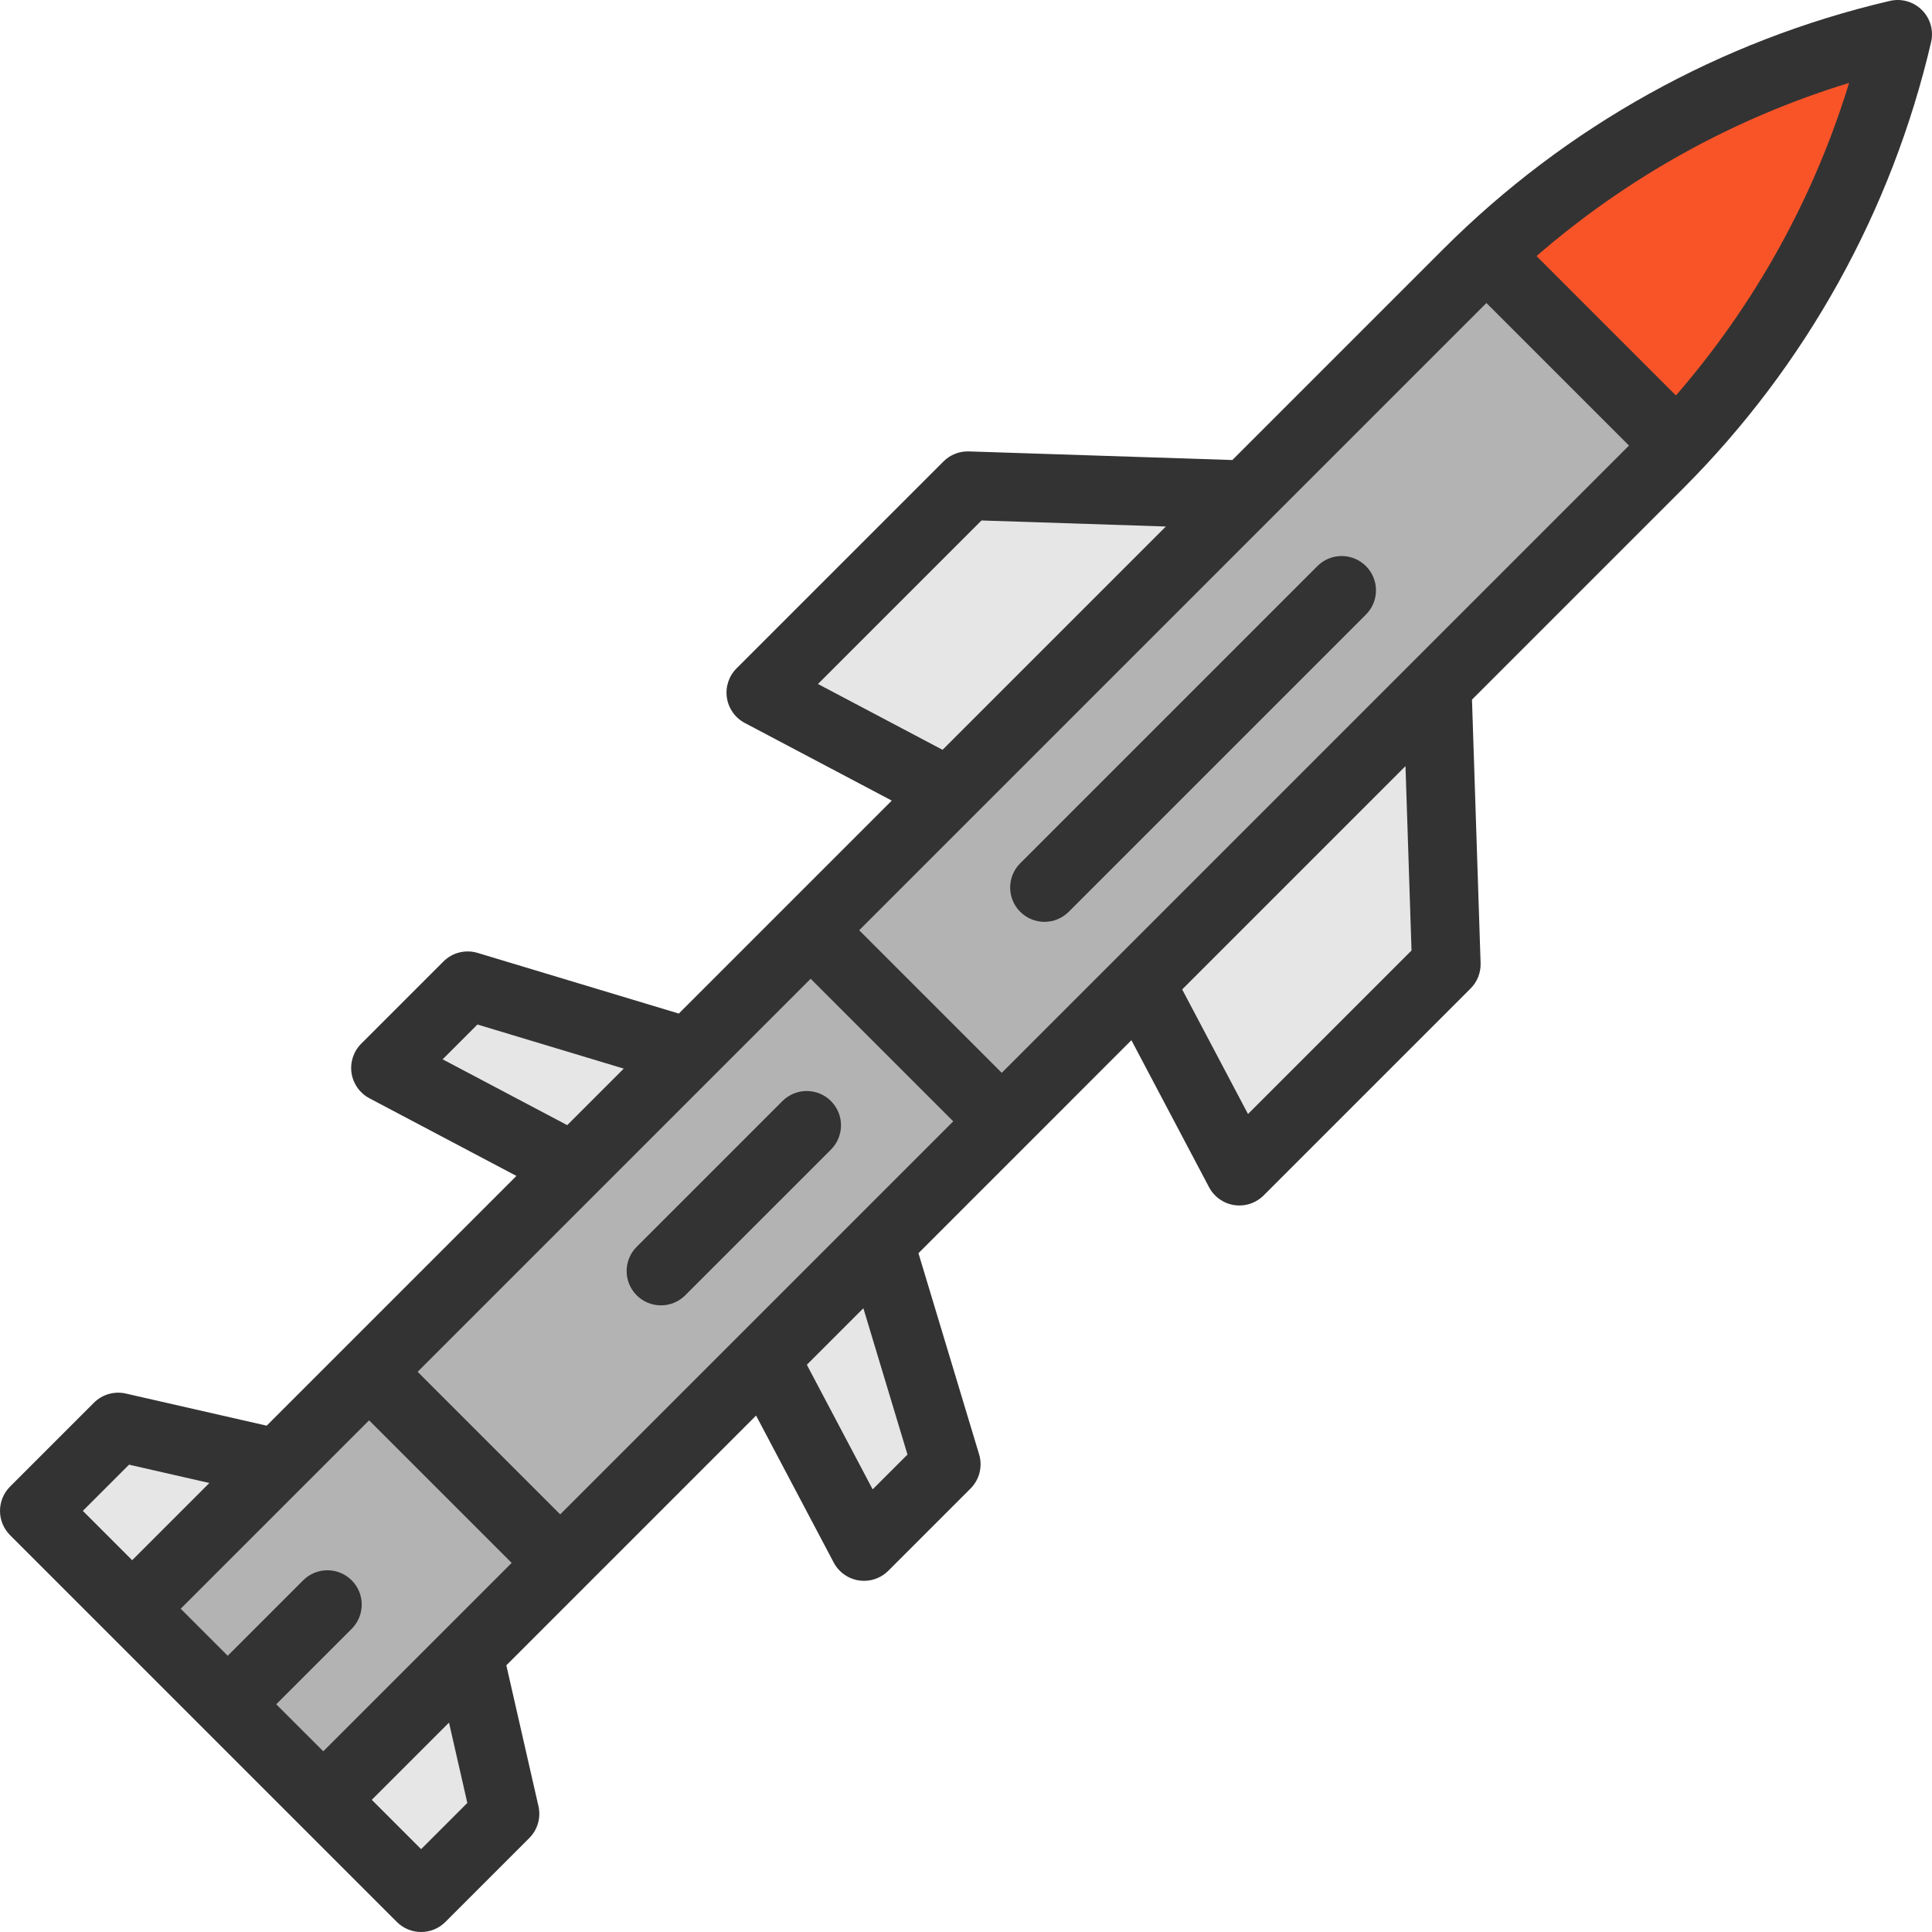 <?xml version="1.0" encoding="iso-8859-1"?>
<!-- Uploaded to: SVG Repo, www.svgrepo.com, Generator: SVG Repo Mixer Tools -->
<svg height="800px" width="800px" version="1.1" id="Layer_1" xmlns="http://www.w3.org/2000/svg" xmlns:xlink="http://www.w3.org/1999/xlink" 
	 viewBox="0 0 512.001 512.001" xml:space="preserve">
<g>
	<polygon style="fill:#E6E6E6;" points="73.559,387.801 35.028,426.332 9.094,400.398 31.318,378.175 	"/>
	<polygon style="fill:#E6E6E6;" points="124.202,438.444 133.829,480.673 111.605,502.909 85.671,476.975 	"/>
	<polygon style="fill:#E6E6E6;" points="233.126,329.52 250.767,388.056 228.98,409.843 202.646,359.988 	"/>
	<polygon style="fill:#E6E6E6;" points="182.483,278.877 152.003,309.357 102.16,283.023 123.947,261.236 	"/>
	<polygon style="fill:#E6E6E6;" points="330.217,131.131 251.483,209.878 201.628,183.544 256.466,128.718 	"/>
	<polygon style="fill:#E6E6E6;" points="380.873,181.762 383.285,255.538 328.447,310.376 302.113,260.521 	"/>
</g>
<path style="fill:#B3B3B3;" d="M85.671,476.975l-50.643-50.643l38.531-38.531l78.444-78.444l30.48-30.48l68.999-68.999
	l78.735-78.747h0.012l58.657-58.669c1.673-1.673,3.383-3.334,5.104-4.947L444.476,118c-1.613,1.722-3.274,3.431-4.947,5.104
	l-58.657,58.657l-78.759,78.759l-68.987,68.999l-30.48,30.468l-78.444,78.456L85.671,476.975z"/>
<path style="fill:#F95428;" d="M502.903,9.088c-5.044,21.581-13.046,42.253-23.703,61.446c-9.53,17.132-21.169,33.099-34.724,47.466
	l-50.485-50.485C424.483,38.805,462.044,18.63,502.903,9.088z"/>
<g>
	<path style="fill:#333333;" d="M509.337,2.663c-2.222-2.222-5.435-3.14-8.497-2.425c-44.866,10.469-85.801,33.222-118.38,65.8
		l-55.871,55.871l-69.83-2.282c-2.518-0.082-4.949,0.881-6.728,2.659l-54.837,54.836c-2.042,2.042-2.992,4.931-2.561,7.786
		c0.43,2.854,2.192,5.336,4.744,6.684l38.952,20.576l-56.436,56.436l-53.326-16.077c-3.209-0.968-6.687-0.092-9.056,2.276
		l-21.787,21.786c-2.042,2.042-2.992,4.931-2.561,7.786c0.43,2.855,2.192,5.336,4.744,6.684l38.952,20.576l-66.184,66.184
		l-37.333-8.515c-3.054-0.696-6.242,0.224-8.453,2.436L2.662,393.969C0.958,395.675,0,397.988,0,400.4s0.958,4.725,2.662,6.43
		l102.508,102.508c1.776,1.776,4.104,2.664,6.431,2.664c2.327,0,4.655-0.887,6.431-2.664l22.229-22.229
		c2.21-2.21,3.13-5.403,2.436-8.452l-8.515-37.335l66.184-66.184l20.576,38.952c1.348,2.552,3.829,4.314,6.685,4.744
		c0.452,0.068,0.906,0.102,1.355,0.102c2.393,0,4.713-0.946,6.431-2.664l21.787-21.787c2.368-2.368,3.243-5.848,2.276-9.054
		l-16.077-53.326l56.434-56.435l20.577,38.952c1.348,2.553,3.829,4.314,6.685,4.744c0.452,0.068,0.906,0.102,1.355,0.102
		c2.393,0,4.713-0.946,6.431-2.664l54.837-54.836c1.777-1.779,2.74-4.213,2.658-6.728l-2.283-69.831l55.871-55.871l0,0
		c32.577-32.577,55.33-73.512,65.8-118.379C512.477,8.099,511.56,4.886,509.337,2.663z M393.918,80.301l37.78,37.78L265.475,284.305
		l-37.78-37.782L393.918,80.301z M252.616,297.165L148.459,401.322l-37.782-37.782l104.158-104.157L252.616,297.165z
		 M216.771,181.266l43.335-43.335l48.864,1.597l-59.18,59.18L216.771,181.266z M117.302,280.734l9.227-9.227l38.772,11.689
		l-14.98,14.979L117.302,280.734z M34.199,388.153l21.29,4.856l-20.462,20.463l-13.074-13.074L34.199,388.153z M73.207,451.652
		l19.992-19.992c3.551-3.551,3.551-9.308,0-12.859c-3.551-3.55-9.308-3.551-12.86,0l-19.992,19.992l-12.461-12.461l49.931-49.93
		l37.782,37.782l-49.93,49.93L73.207,451.652z M123.848,477.801l-12.247,12.246l-13.074-13.074l20.463-20.463L123.848,477.801z
		 M240.493,385.471l-9.227,9.227l-17.443-33.019l14.98-14.98L240.493,385.471z M374.068,251.894l-43.335,43.335l-17.443-33.019
		l59.18-59.18L374.068,251.894z M444.138,104.801L407.2,67.863c24.114-20.92,52.293-36.551,82.827-45.89
		C480.689,52.506,465.057,80.687,444.138,104.801z"/>
	<path style="fill:#333333;" d="M270.366,241.634c1.776,1.776,4.104,2.664,6.431,2.664c2.327,0,4.654-0.887,6.431-2.664
		l78.758-78.758c3.551-3.551,3.551-9.308,0-12.859c-3.552-3.551-9.309-3.551-12.86,0l-78.758,78.758
		C266.816,232.326,266.816,238.083,270.366,241.634z"/>
	<path style="fill:#333333;" d="M168.728,343.271c1.776,1.776,4.103,2.664,6.431,2.664c2.327,0,4.655-0.887,6.431-2.664
		l38.621-38.619c3.551-3.551,3.551-9.308,0-12.859c-3.551-3.55-9.308-3.551-12.86,0l-38.621,38.619
		C165.177,333.962,165.177,339.72,168.728,343.271z"/>
</g>
</svg>